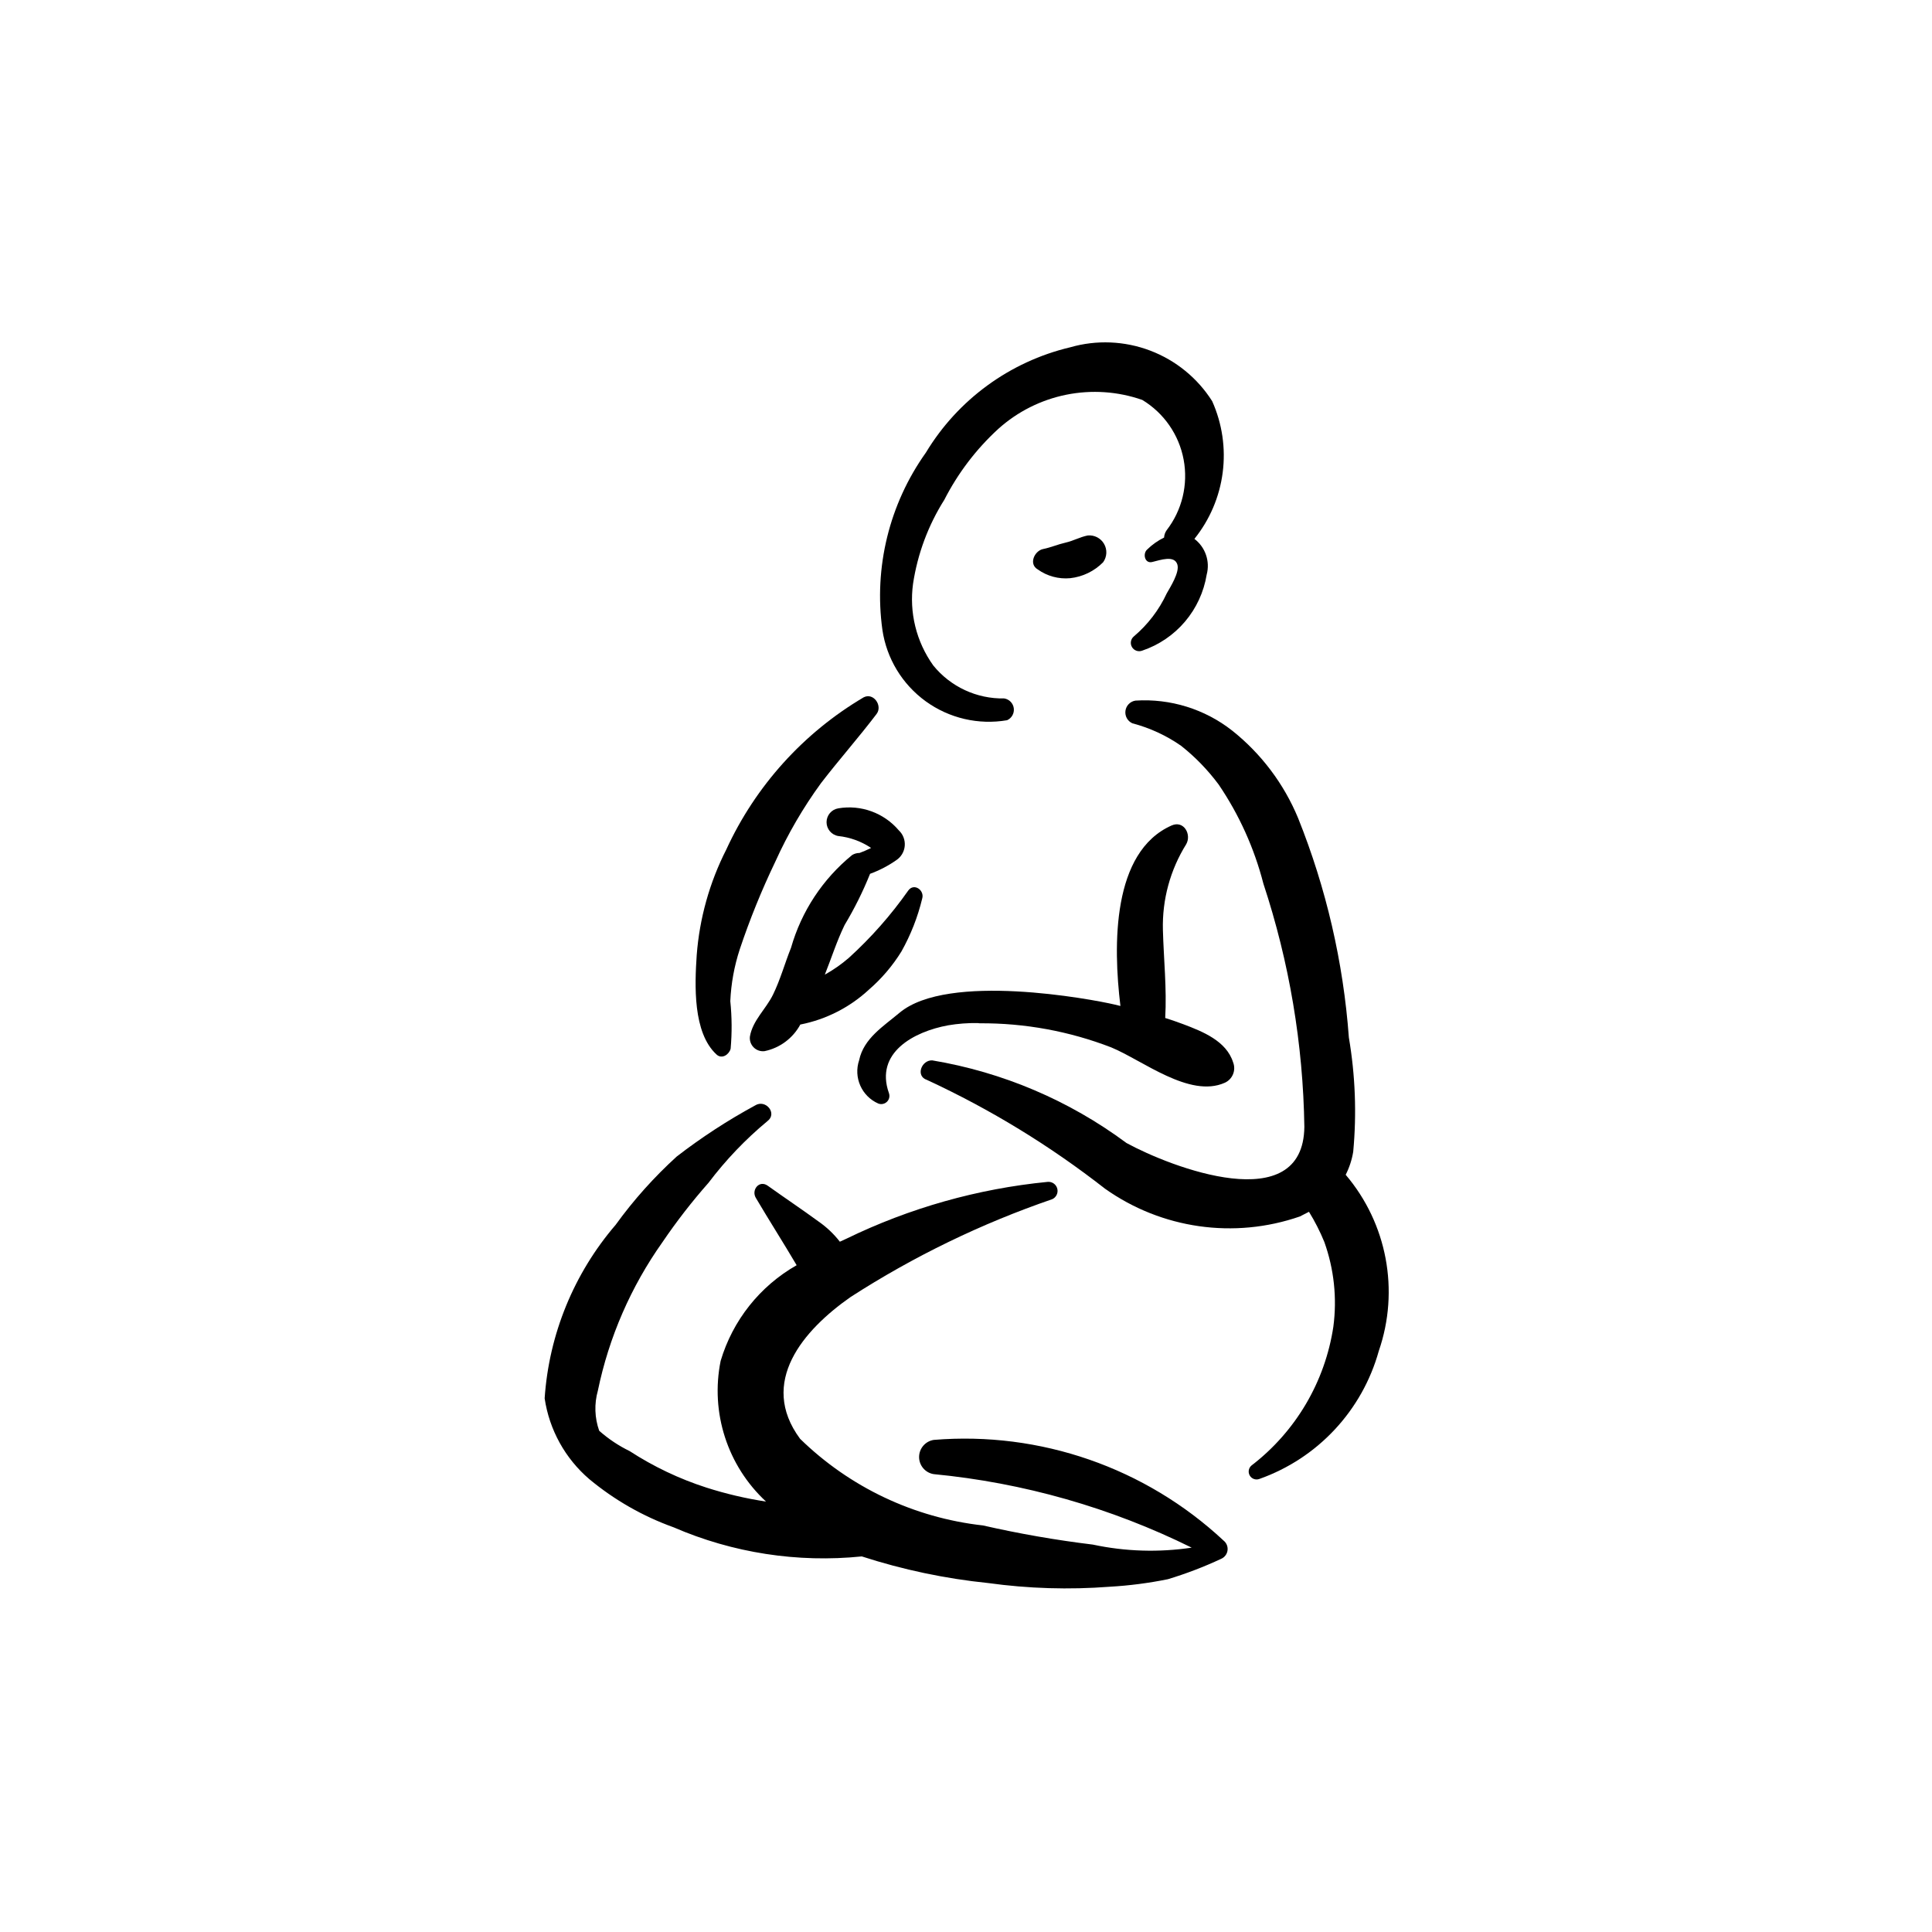 <?xml version="1.0" encoding="UTF-8"?>
<!-- Uploaded to: ICON Repo, www.iconrepo.com, Generator: ICON Repo Mixer Tools -->
<svg fill="#000000" width="800px" height="800px" version="1.1" viewBox="144 144 512 512" xmlns="http://www.w3.org/2000/svg">
 <g>
  <path d="m468.25 552.26c-20.699-19.309-48.582-28.992-76.793-26.672-2.231 0.348-3.879 2.266-3.887 4.523-0.008 2.258 1.629 4.188 3.859 4.547 23.789 2.285 46.961 8.891 68.383 19.484-8.707 1.305-17.582 1.031-26.195-0.809-9.785-1.188-19.504-2.883-29.113-5.074-18.27-2.035-35.332-10.121-48.48-22.969-11.066-14.973 0.863-28.805 13.391-37.57 16.699-10.766 34.641-19.469 53.434-25.922 1.074-0.484 1.641-1.68 1.336-2.816-0.305-1.141-1.391-1.891-2.566-1.773-18.516 1.816-36.562 6.91-53.297 15.051l-1.754 0.805h0.004c-1.594-2.055-3.492-3.856-5.629-5.34-4.434-3.242-9.016-6.305-13.488-9.5-2.238-1.598-4.406 1.098-3.156 3.215 3.527 5.977 7.301 11.879 10.82 17.852-9.734 5.535-16.953 14.621-20.141 25.355-2.762 13.676 1.797 27.805 12.031 37.285-5.363-0.816-10.652-2.059-15.82-3.711-7.176-2.312-14.012-5.566-20.332-9.672-2.922-1.418-5.633-3.231-8.062-5.379-1.215-3.422-1.34-7.137-0.355-10.633 2.93-14.16 8.758-27.559 17.121-39.355 3.731-5.5 7.809-10.754 12.207-15.738 4.547-6.019 9.773-11.496 15.578-16.312 2.781-2.043-0.441-5.957-3.262-4.164-7.266 3.949-14.203 8.469-20.746 13.523-6.004 5.461-11.43 11.523-16.184 18.098-11.074 12.895-17.676 29.027-18.816 45.984 1.234 8.332 5.438 15.938 11.836 21.414 6.644 5.523 14.203 9.84 22.332 12.762 15.691 6.797 32.867 9.453 49.879 7.715 10.891 3.531 22.125 5.898 33.512 7.059 10.66 1.473 21.445 1.801 32.176 0.977 5.18-0.293 10.332-0.961 15.414-1.992 4.844-1.465 9.574-3.273 14.156-5.418 0.91-0.402 1.543-1.254 1.668-2.242 0.125-0.988-0.277-1.969-1.059-2.586z"/>
  <path d="m500.62 455.33c0.977-1.922 1.648-3.981 1.996-6.106 0.938-10.094 0.551-20.266-1.152-30.262-1.465-19.969-6.004-39.594-13.461-58.176-3.762-9.074-9.77-17.043-17.453-23.16-7.277-5.719-16.41-8.551-25.645-7.957-1.387 0.215-2.469 1.32-2.652 2.711-0.184 1.395 0.57 2.742 1.855 3.309 4.617 1.211 8.98 3.227 12.895 5.957 3.754 2.969 7.098 6.422 9.953 10.266 5.434 8.004 9.441 16.887 11.852 26.258 6.871 20.809 10.531 42.539 10.859 64.449-0.258 24.285-35.398 10.707-47.141 4.289-15.176-11.273-32.816-18.777-51.465-21.895-2.844-0.133-4.523 4.188-1.387 5.184v0.004c16.773 7.762 32.598 17.434 47.16 28.816 15.016 10.652 34.254 13.391 51.648 7.359l2.41-1.238v0.004c1.57 2.543 2.93 5.211 4.062 7.981 2.578 7.188 3.402 14.891 2.398 22.461-2.199 14.605-9.969 27.789-21.684 36.785-0.789 0.656-0.984 1.785-0.469 2.668 0.52 0.887 1.602 1.266 2.559 0.898 15.445-5.477 27.25-18.133 31.637-33.922 5.531-16.02 2.195-33.77-8.777-46.684z"/>
  <path d="m470.79 425.54c-1.789-5.688-8.078-8.172-13.215-10.117-1.574-0.598-3.168-1.137-4.781-1.645 0.441-7.832-0.402-15.504-0.613-23.352-0.211-8.004 1.934-15.891 6.168-22.688 1.484-2.582-0.609-6.422-3.867-4.977-15.797 7-15.516 31.707-13.559 47.828l-1.621-0.391c-6.059-1.41-44.09-8.578-56.926 2.203-4.277 3.594-9.48 6.793-10.691 12.547v0.004c-1.551 4.57 0.656 9.566 5.078 11.5 0.801 0.305 1.707 0.109 2.312-0.496 0.605-0.609 0.793-1.516 0.484-2.316-3.754-10.66 6.602-16.254 15.688-17.918h-0.004c2.602-0.441 5.234-0.641 7.871-0.598l0.512 0.062v-0.004c11.922-0.074 23.75 2.094 34.871 6.391 8.359 3.461 20.766 13.504 30.07 9.375h0.004c2.062-0.926 3.039-3.305 2.219-5.41z"/>
  <path d="m372.88 328.8c-15.965 9.422-28.672 23.496-36.41 40.344-4.426 8.703-7.086 18.199-7.832 27.938-0.527 7.902-1.07 20.605 5.269 26.391 1.438 1.309 3.332-0.043 3.719-1.555 0.375-4.191 0.344-8.41-0.09-12.594 0.207-4.664 1.047-9.277 2.496-13.715 2.656-7.945 5.809-15.711 9.434-23.262 3.316-7.34 7.379-14.32 12.125-20.828 4.785-6.215 9.992-12.09 14.711-18.309 1.652-2.172-0.793-5.762-3.422-4.41z"/>
  <path d="m384.69 380.01c-4.574 6.508-9.855 12.488-15.742 17.836-1.961 1.695-4.094 3.188-6.359 4.445 1.75-4.387 3.16-8.867 5.231-13.133h-0.004c2.613-4.344 4.875-8.887 6.762-13.59 2.453-0.895 4.781-2.102 6.922-3.594 1.301-0.855 2.137-2.254 2.269-3.801 0.133-1.547-0.449-3.07-1.586-4.133-3.938-4.625-10.02-6.836-16.012-5.824-1.797 0.289-3.117 1.84-3.125 3.66-0.004 1.82 1.309 3.379 3.106 3.68 3.113 0.328 6.102 1.414 8.703 3.16-1 0.496-2.023 0.938-3.07 1.328-0.68-0.004-1.352 0.184-1.938 0.531-7.793 6.34-13.453 14.918-16.211 24.582-1.656 4.117-2.836 8.484-4.797 12.469-1.887 3.836-5.367 6.785-6.102 11.059-0.129 1.059 0.234 2.117 0.988 2.875 0.75 0.758 1.809 1.129 2.867 1.008 4.055-0.828 7.535-3.414 9.504-7.055 6.801-1.336 13.094-4.539 18.176-9.25 3.367-2.91 6.269-6.316 8.609-10.098 2.477-4.406 4.332-9.133 5.516-14.047 0.656-2.199-2.184-4.227-3.707-2.109z"/>
  <path d="m460.53 286.81c4.07-5.059 6.664-11.145 7.496-17.582 0.832-6.441-0.133-12.984-2.785-18.91-3.883-6.129-9.652-10.832-16.438-13.406-6.785-2.574-14.219-2.879-21.195-0.871-15.977 3.793-29.762 13.852-38.242 27.914-9.695 13.605-13.816 30.402-11.523 46.949 1.117 7.602 5.254 14.434 11.477 18.945 6.223 4.508 14 6.32 21.574 5.019 1.227-0.551 1.945-1.84 1.77-3.172-0.176-1.332-1.207-2.391-2.535-2.602-7.281 0.141-14.227-3.086-18.809-8.746-4.492-6.273-6.406-14.031-5.348-21.676 1.199-7.902 4.019-15.469 8.289-22.227 3.606-7.062 8.449-13.426 14.297-18.781 5.09-4.578 11.316-7.707 18.027-9.059 6.715-1.348 13.664-0.875 20.129 1.379 5.746 3.473 9.734 9.23 10.965 15.828s-0.41 13.41-4.516 18.719c-0.398 0.566-0.633 1.238-0.668 1.93-1.676 0.82-3.203 1.906-4.535 3.215-1.152 1.102-0.59 3.727 1.367 3.266 2.215-0.527 5.883-1.875 6.684 0.648 0.652 2.051-1.855 5.969-2.805 7.652l-0.004 0.004c-2.039 4.387-5.012 8.281-8.711 11.406-0.844 0.691-1.055 1.895-0.504 2.832 0.551 0.941 1.707 1.34 2.723 0.941 4.406-1.488 8.324-4.148 11.332-7.695 3.008-3.551 4.992-7.852 5.742-12.441 0.941-3.527-0.344-7.277-3.254-9.48z"/>
  <path d="m432.23 285.91c-2.031 0.41-3.805 1.426-5.824 1.883-2.039 0.461-3.996 1.316-5.965 1.703-2.266 0.445-3.922 3.969-1.434 5.402v0.004c2.496 1.781 5.551 2.609 8.602 2.324 3.312-0.363 6.398-1.855 8.734-4.227 1.035-1.438 1.129-3.348 0.238-4.875-0.887-1.531-2.59-2.398-4.352-2.215z"/>
 </g>
</svg>